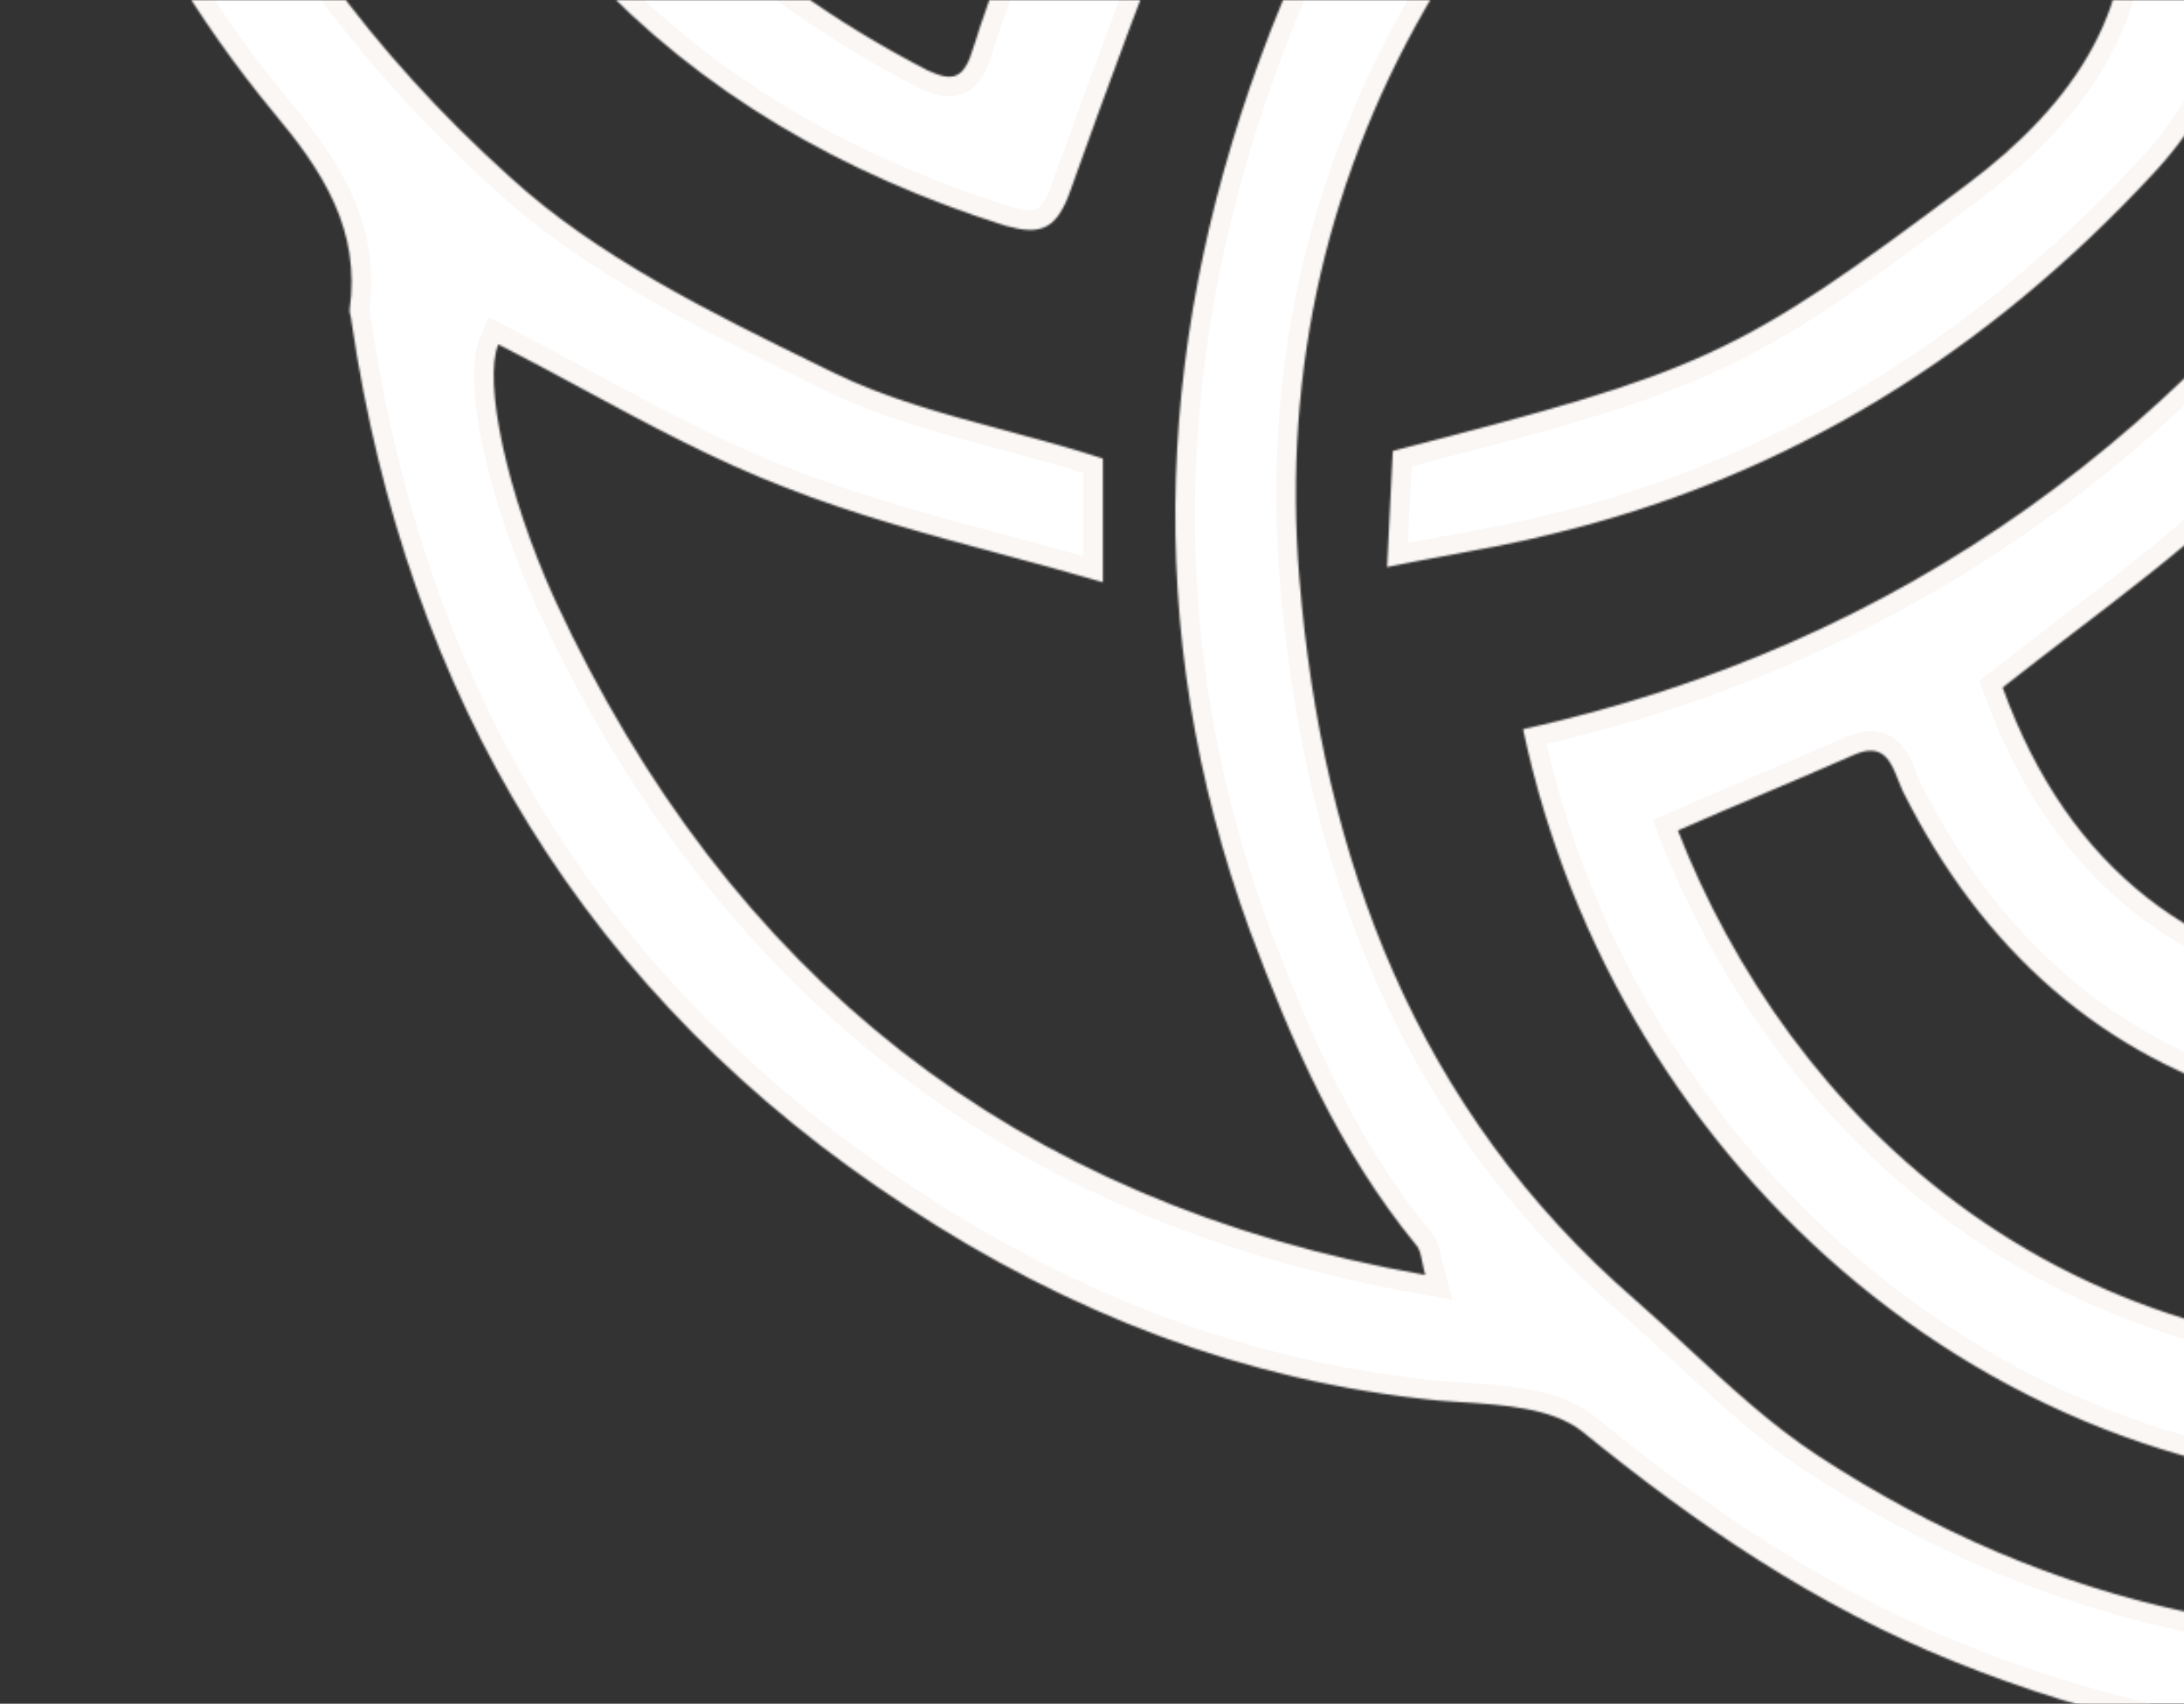 <svg width="1115" height="870" viewBox="0 0 1115 870" fill="none" xmlns="http://www.w3.org/2000/svg">
<rect x="0" y="0" width="1115" height="870" fill="#333333" stroke="none"/>
<g clip-path="url(#clip0_287_15186)">
<mask id="path-1-inside-1_287_15186" fill="white">
<path fill-rule="evenodd" clip-rule="evenodd" d="M2467.58 -302.289C2471.47 -242.036 2448.1 -154.573 2411.1 -72.94C2393.41 -33.701 2366.9 1.577 2340.48 36.745C2327.63 53.835 2314.81 70.9 2303.03 88.38C2297.19 97.127 2291.34 107.817 2290.37 118.507C2289.4 199.167 2266.03 273.997 2235.84 347.855C2199.82 436.29 2141.4 509.176 2070.32 568.456C1963.22 658.835 1837.62 712.285 1695.46 718.116C1671.88 718.875 1658.4 730.904 1645.28 742.618L1645.27 742.623C1641.6 745.901 1637.95 749.155 1634.12 752.129C1513.39 848.339 1375.12 895.958 1221.29 894.986C1144.37 894.014 1069.39 877.493 997.342 848.339C927.238 820.156 865.897 778.368 807.477 730.749C792.324 718.986 767.709 717.393 744.959 715.921L744.925 715.919L744.889 715.917C741.35 715.688 737.857 715.462 734.452 715.2C635.138 705.482 545.561 670.497 462.799 616.075C299.223 509.176 207.699 355.629 179.462 164.182C179.462 163.21 179.219 162.238 178.976 161.267C178.732 160.295 178.489 159.323 178.489 158.351C184.331 117.535 164.857 87.409 139.542 57.282C-16.244 -131.249 -44.481 -401.413 69.438 -622.015C85.203 -651.669 105.498 -679.061 125.858 -706.54L125.858 -706.541C138.192 -723.188 150.549 -739.866 161.936 -757.097C170.699 -769.731 176.541 -786.252 177.515 -800.829C182.383 -916.475 219.383 -1023.37 285.592 -1116.67C394.643 -1270.21 543.614 -1364.48 733.478 -1385.86C769.504 -1389.75 798.714 -1400.44 828.898 -1424.73C1024.6 -1580.22 1240.76 -1614.24 1475.41 -1522.89C1545.52 -1495.68 1604.91 -1451.94 1662.36 -1404.33C1678.16 -1391.18 1703.45 -1388.31 1726.12 -1385.73C1728.59 -1385.45 1731.04 -1385.18 1733.43 -1384.89C1851.25 -1371.28 1955.43 -1325.61 2047.93 -1253.69C2111.22 -1205.1 2165.74 -1147.77 2203.71 -1078.77C2247.53 -999.079 2282.58 -912.587 2285.5 -819.293C2286.48 -779.449 2304 -755.154 2326.4 -727.943C2421.82 -614.241 2464.66 -481.102 2467.58 -302.289ZM711.084 230.265C869.792 189.449 886.344 182.647 1004.16 94.211C1058.68 53.395 1095.68 0.917 1082.05 -68.081C1068.42 -135.137 1020.71 -178.868 950.606 -188.586C905.817 -194.417 863.95 -175.953 834.74 -141.939C797.74 -99.179 761.715 -53.504 732.505 -3.942C677.979 87.409 654.611 188.477 663.374 295.377C675.058 438.233 722.768 566.513 834.74 663.694C844.051 671.826 853.101 680.218 862.124 688.585L862.129 688.59C883.298 708.22 904.319 727.712 928.212 743.383C1047 821.128 1178.44 850.282 1318.65 825.987C1440.36 805.579 1546.49 754.073 1633.15 661.751C1670.15 622.878 1701.3 583.034 1727.59 537.358C1766.54 470.303 1787.96 397.417 1798.67 320.644H1860.98C1847.35 443.093 1807.43 551.936 1732.46 650.089C1743.39 647.907 1753.91 646.133 1764.13 644.411L1764.14 644.41C1781.22 641.531 1797.44 638.796 1813.27 634.54C1921.35 605.386 2008.98 543.189 2082.98 462.529C2142.37 397.417 2182.29 320.644 2205.66 235.124C2210.09 219.648 2211.16 203.612 2212.27 187.017L2212.27 186.992C2212.62 181.713 2212.98 176.377 2213.45 170.985C2199.14 179.192 2185.68 187.59 2172.63 195.731L2172.62 195.737C2143.96 213.622 2117.29 230.271 2087.85 240.955C2026.51 263.307 1962.24 280.8 1897.01 290.518C1783.09 308.01 1672.09 285.659 1568.88 239.984C1496.83 208.885 1433.54 160.295 1377.07 103.93C1307.94 34.931 1292.36 -68.081 1346.89 -150.686C1416.02 -255.641 1552.33 -296.458 1659.43 -201.22C1767.51 -104.038 1832.75 19.382 1855.14 163.21C1860.98 199.167 1857.09 202.083 1820.09 203.054C1797.24 203.869 1795.59 190.352 1793.94 176.8V176.799C1793.62 174.18 1793.3 171.559 1792.83 169.041C1772.38 47.564 1715.91 -55.448 1630.22 -141.939C1592.25 -180.812 1544.54 -201.22 1485.15 -182.755C1385.83 -152.629 1339.1 -20.463 1425.76 62.142C1484.17 118.507 1549.41 163.21 1625.36 192.365C1882.4 291.49 2116.08 193.336 2257.27 40.762C2287.45 7.72 2313.74 -31.152 2334.19 -70.997C2431.55 -260.5 2426.68 -448.06 2316.66 -632.705C2250.45 -743.492 2156 -821.237 2035.27 -865.94C2005.41 -876.954 1974.69 -885.376 1943.96 -893.798L1943.96 -893.799C1928.6 -898.01 1913.24 -902.221 1897.98 -906.756V-964.094C2013.85 -950.488 2118.03 -914.531 2209.56 -841.645C2224.16 -991.304 2029.43 -1293.54 1739.28 -1319.78C1782.12 -1262.44 1812.3 -1199.27 1833.72 -1131.25C1883.38 -975.755 1867.8 -823.18 1807.43 -675.465C1778.22 -604.522 1731.49 -542.326 1675.01 -487.905C1597.12 -413.075 1511.44 -399.47 1417.97 -452.92C1304.05 -518.031 1277.76 -673.521 1365.39 -765.844C1436.47 -840.673 1518.25 -899.954 1618.54 -932.024L1621.36 -932.923C1669.07 -948.167 1715.93 -963.141 1766.54 -964.094V-902.869C1636.07 -886.348 1525.07 -832.899 1431.6 -743.492C1379.99 -693.929 1361.49 -634.649 1398.49 -561.763C1419.91 -519.975 1485.15 -477.215 1528.96 -483.046C1566.94 -488.877 1601.99 -503.454 1630.22 -531.636C1690.59 -592.861 1736.35 -663.803 1765.56 -744.464C1806.46 -856.222 1811.33 -969.924 1781.14 -1084.6C1751.93 -1197.33 1691.57 -1292.57 1605.88 -1370.31C1553.31 -1417.93 1491.96 -1453.89 1424.78 -1478.18C1313.78 -1518.03 1201.81 -1522.89 1086.92 -1493.73C971.053 -1464.58 878.555 -1399.47 800.661 -1312.97C764.636 -1273.13 736.399 -1224.54 714.005 -1174.98C696.296 -1134.68 683.74 -1091.8 671.088 -1048.6C666.351 -1032.43 661.599 -1016.2 656.559 -1000.05H602.033C613.717 -1119.58 653.638 -1225.51 724.715 -1323.66C714.897 -1321.7 705.554 -1320.06 696.559 -1318.48C683.252 -1316.14 670.706 -1313.93 658.506 -1311.03C546.535 -1280.9 455.01 -1214.82 378.09 -1130.27C319.67 -1066.13 280.724 -989.361 258.329 -904.813C254.622 -890.012 253.173 -874.648 251.833 -860.437L251.833 -860.436C251.414 -855.985 251.004 -851.648 250.54 -847.476C269.114 -856.446 287.043 -865.6 304.667 -874.599C344.322 -894.847 382.434 -914.307 422.879 -929.108C584.507 -990.332 746.136 -975.755 901.923 -908.7C969.106 -879.546 1026.55 -832.899 1080.1 -781.393C1166.76 -699.76 1177.47 -581.199 1096.66 -491.792C1013.89 -401.413 896.081 -386.836 801.635 -474.3C725.689 -544.27 667.269 -626.874 637.085 -726.971C628.201 -756.108 620.97 -785.659 613.507 -816.16C609.521 -832.455 605.467 -849.021 601.06 -865.94H665.322C665.825 -864.434 666.328 -862.993 666.814 -861.599C668.21 -857.599 669.468 -853.995 670.19 -850.391C670.677 -847.475 671.164 -844.802 671.651 -842.13L671.653 -842.12C672.139 -839.451 672.625 -836.782 673.111 -833.87C695.505 -712.394 753.925 -609.382 840.582 -522.89C867.844 -495.679 904.844 -478.187 942.817 -481.102C992.474 -484.018 1036.29 -507.341 1062.58 -553.016C1090.81 -601.607 1098.6 -653.113 1061.6 -700.732C1041.16 -727.943 1015.84 -752.238 990.526 -774.59C897.054 -857.194 785.083 -898.01 662.401 -902.869C468.641 -911.615 310.907 -835.814 188.225 -687.127C118.121 -600.635 76.254 -501.51 66.517 -390.723C48.991 -198.304 119.095 -36.983 260.277 90.324C304.995 131.238 363.085 159.696 418.34 186.765L418.342 186.765L425.8 190.421C452.855 203.609 482.35 211.521 512.708 219.665C529.329 224.124 546.208 228.651 563.087 234.152V297.32C545.43 292.155 527.964 287.465 510.718 282.834L510.711 282.832C472.8 272.651 435.952 262.756 400.485 248.73C365.084 235.14 331.11 216.799 297.567 198.69L297.558 198.685C283.131 190.896 268.783 183.15 254.435 175.844C246.645 194.308 258.329 251.645 283.645 307.038C372.248 497.514 517.325 614.131 727.636 651.061C726.987 648.793 726.555 646.633 726.158 644.654C725.365 640.695 724.715 637.455 722.768 635.511C683.821 587.893 659.48 532.5 638.059 475.162C581.587 320.644 590.35 166.126 648.769 15.495C678.953 -63.222 731.531 -131.249 793.846 -191.502C861.029 -255.641 940.869 -272.162 1024.6 -234.262C1154.1 -174.981 1192.08 -10.745 1099.58 88.38C1014.87 179.731 913.607 243.871 790.925 273.025C773.946 277.262 756.967 280.367 739.753 283.516L739.751 283.516L739.75 283.517L739.748 283.517L739.742 283.518L739.74 283.519L739.739 283.519C729.317 285.426 718.809 287.348 708.163 289.546C708.859 273.581 709.554 260.096 710.249 246.61C710.528 241.215 710.806 235.819 711.084 230.265ZM845.206 -339.621C832.235 -328.328 819.264 -317.573 806.509 -306.997C780.999 -285.846 756.354 -265.411 734.303 -242.826C683.717 -191.525 637.994 -136.351 609.782 -69.563C586.434 -13.422 566.005 42.719 545.575 99.828C538.766 117.252 530.983 120.155 513.472 115.316C430.782 89.181 357.82 47.559 299.45 -15.358C236.217 -83.114 193.412 -162.486 176.874 -255.409C155.472 -376.403 177.847 -488.685 244.972 -592.256C308.206 -690.987 397.706 -755.84 508.608 -791.654C530.983 -799.397 540.711 -796.493 547.521 -770.359C591.298 -602.903 679.825 -464.487 819.912 -360.916C826.722 -354.14 834.504 -347.365 845.206 -339.621ZM745.005 -338.653C738.377 -343.859 731.75 -348.318 725.436 -352.566C714.142 -360.166 703.851 -367.09 696.363 -376.403C655.505 -426.737 615.619 -477.07 578.651 -530.307C564.059 -551.602 551.412 -553.538 530.983 -540.955C481.369 -510.948 445.374 -471.262 426.891 -414.153C402.57 -337.685 411.325 -267.993 457.048 -203.14C468.412 -186.809 482.233 -172.515 496.385 -157.879L496.387 -157.877L496.389 -157.875L496.389 -157.875C504.045 -149.958 511.797 -141.942 519.309 -133.448C517.702 -130.477 515.986 -127.346 514.174 -124.039L514.174 -124.038C508.311 -113.336 501.447 -100.807 494.016 -86.018C410.353 -134.416 358.793 -206.044 349.065 -298.967C333.499 -445.128 399.651 -549.666 530.983 -611.615C527.535 -620.192 523.917 -628.516 520.355 -636.711L520.354 -636.714C511.857 -656.263 503.678 -675.08 498.88 -694.859C493.043 -718.089 485.26 -716.154 468.722 -708.41C414.244 -682.275 370.467 -643.557 329.608 -599.032C275.13 -539.987 245.945 -468.358 237.19 -392.858C229.407 -324.134 235.244 -253.474 263.456 -184.749C305.287 -83.114 378.249 -13.422 473.586 35.944C486.233 41.751 492.07 40.783 496.934 24.328C535.847 -99.569 608.809 -204.108 695.39 -298.967C704.684 -311.059 717.13 -319.493 730.411 -328.492C735.203 -331.739 740.104 -335.06 745.005 -338.653ZM1693.73 -399.52C1670.41 -380.165 1648.06 -360.809 1622.79 -338.55C1624.86 -336.906 1626.88 -335.35 1628.84 -333.834C1636.14 -328.211 1642.7 -323.152 1648.06 -316.291C1660.25 -304.907 1672.64 -293.721 1685.02 -282.544L1685.02 -282.543L1685.02 -282.542C1720.01 -250.961 1754.92 -219.445 1785.06 -183.706C1854.05 -103.381 1897.77 -7.571 1921.09 95.981C1925.95 117.272 1934.69 121.143 1955.1 114.368C2061.98 80.496 2148.46 20.494 2212.59 -71.445C2339.87 -252.418 2325.3 -487.588 2176.64 -653.077C2116.39 -719.853 2043.52 -765.339 1958.01 -792.437C1935.67 -799.211 1926.92 -795.34 1921.09 -771.146C1884.17 -624.044 1812.27 -497.265 1693.73 -399.52ZM1944.93 -47.751C1942.47 -54.009 1940.02 -60.283 1937.61 -66.606C2064.9 -130.479 2131.94 -231.127 2118.34 -373.39C2109.59 -469.2 2057.12 -540.815 1972.59 -593.075C1969.35 -586.947 1966.22 -580.926 1963.09 -574.905C1956.83 -562.861 1950.57 -550.816 1943.44 -537.912C1990.08 -509.846 2021.17 -469.2 2039.63 -419.843C2078.5 -314.356 2036.72 -183.706 1925.95 -132.414C1908.46 -124.672 1899.72 -132.414 1890 -145.963C1853.08 -197.255 1816.15 -248.547 1776.32 -296.936C1767.22 -308.579 1755.09 -316.763 1741.67 -325.823C1735 -330.318 1728.02 -335.03 1720.93 -340.486C1727.51 -345.312 1734.33 -349.402 1740.87 -353.324C1752.7 -360.411 1763.6 -366.948 1770.49 -376.293C1821.98 -445.973 1872.51 -514.685 1919.15 -587.268C1939.68 -618.385 1952.83 -656.034 1965.38 -691.965C1966.49 -695.147 1967.6 -698.316 1968.7 -701.466C1974.53 -717.918 1981.33 -718.886 1992.99 -713.079C2089.19 -663.723 2162.06 -595.011 2202.87 -490.491C2229.11 -422.747 2236.88 -355.002 2229.11 -287.258C2220.36 -207.901 2190.24 -134.35 2133.88 -73.38C2094.05 -30.798 2051.29 5.978 1998.82 31.14C1981.33 39.85 1973.56 38.882 1967.73 17.591C1961.71 -4.902 1953.35 -26.232 1944.93 -47.751ZM777.589 372.372C970.371 329.768 1119.78 221.227 1234.48 49.795C1349.19 220.213 1499.56 329.768 1690.41 371.358C1657.64 566.122 1483.17 744.656 1261.47 758.857C1024.35 774.073 824.821 596.554 777.589 372.372ZM1022.42 351.07C1056.16 444.394 1121.7 493.085 1214.24 504.244C1308.7 515.402 1379.07 470.769 1433.05 391.646C1440.65 395.855 1447.91 400.064 1455.06 404.201L1455.07 404.209L1455.08 404.212C1465.14 410.041 1474.95 415.725 1485.1 421.063C1483.29 424.393 1482.12 427.277 1481.09 429.819L1481.08 429.821C1479.91 432.699 1478.92 435.139 1477.39 437.294C1476.62 438.328 1475.86 439.376 1475.09 440.433C1474.29 441.535 1473.49 442.646 1472.69 443.761L1472.69 443.762C1467.46 451.013 1462.11 458.447 1456.18 464.682C1375.21 559.021 1274.97 597.568 1156.41 563.079C1073.51 539.748 1011.82 484.97 971.335 403.819C970.52 402.104 969.789 400.217 969.046 398.302C965.396 388.885 961.493 378.816 946.273 385.559C931.332 392.153 916.39 398.494 901.449 404.834C886.509 411.174 871.569 417.514 856.63 424.107C911.572 565.108 1052.3 716.252 1301.96 688.864C1416.66 675.677 1582.45 536.704 1608.48 423.092C1461.96 370.344 1333.76 289.192 1235.45 167.464C1224.09 178.051 1212.84 188.867 1201.55 199.719L1201.55 199.722C1179.31 221.106 1156.93 242.631 1133.27 262.818C1110.04 283.771 1084.53 303.282 1058.3 323.337L1058.3 323.339C1046.44 332.41 1034.43 341.593 1022.42 351.07ZM1234 -727.794C1348.83 -890.842 1498.39 -995.038 1690.41 -1034.59C1652.78 -1238.16 1448.21 -1417.61 1207.95 -1403.14C982.154 -1389.63 810.397 -1217.9 777.589 -1034.59C969.61 -994.074 1119.17 -889.877 1234 -727.794ZM1234.97 -833.92C1131.72 -952.588 1005.31 -1032.66 857.678 -1081.87C903.03 -1214.04 1036.19 -1315.34 1165.49 -1332.71C1274.53 -1348.15 1377.77 -1328.85 1468.48 -1263.25C1531.2 -1216.94 1580.41 -1158.09 1611.29 -1082.83C1603.79 -1079.79 1596.34 -1076.68 1588.93 -1073.59C1565.82 -1063.96 1543 -1054.44 1519.62 -1047.14C1513.83 -1045.21 1500.32 -1054.85 1496.46 -1062.57C1476.2 -1103.09 1447.25 -1136.86 1411.55 -1164.84C1309.26 -1243.95 1179.96 -1249.74 1072.86 -1175.45C1050.16 -1159.69 1030.34 -1139.81 1009.37 -1118.77C998.251 -1107.61 986.806 -1096.13 974.434 -1084.76C984.691 -1079.24 993.818 -1074.53 1002.28 -1070.15C1014.51 -1063.83 1025.35 -1058.23 1036.19 -1051.96C1086.37 -1127.21 1157.77 -1167.73 1244.61 -1161.95C1340.14 -1156.16 1413.48 -1107.92 1448.21 -1014.33C1431.48 -1002.2 1414.47 -990.616 1397.56 -979.092C1336.45 -937.457 1276.53 -896.637 1234.97 -833.92Z"/>
</mask>
<path fill-rule="evenodd" clip-rule="evenodd" d="M2467.58 -302.289C2471.47 -242.036 2448.1 -154.573 2411.1 -72.94C2393.41 -33.701 2366.9 1.577 2340.48 36.745C2327.63 53.835 2314.81 70.9 2303.03 88.38C2297.19 97.127 2291.34 107.817 2290.37 118.507C2289.4 199.167 2266.03 273.997 2235.84 347.855C2199.82 436.29 2141.4 509.176 2070.32 568.456C1963.22 658.835 1837.62 712.285 1695.46 718.116C1671.88 718.875 1658.4 730.904 1645.28 742.618L1645.27 742.623C1641.6 745.901 1637.95 749.155 1634.12 752.129C1513.39 848.339 1375.12 895.958 1221.29 894.986C1144.37 894.014 1069.39 877.493 997.342 848.339C927.238 820.156 865.897 778.368 807.477 730.749C792.324 718.986 767.709 717.393 744.959 715.921L744.925 715.919L744.889 715.917C741.35 715.688 737.857 715.462 734.452 715.2C635.138 705.482 545.561 670.497 462.799 616.075C299.223 509.176 207.699 355.629 179.462 164.182C179.462 163.21 179.219 162.238 178.976 161.267C178.732 160.295 178.489 159.323 178.489 158.351C184.331 117.535 164.857 87.409 139.542 57.282C-16.244 -131.249 -44.481 -401.413 69.438 -622.015C85.203 -651.669 105.498 -679.061 125.858 -706.54L125.858 -706.541C138.192 -723.188 150.549 -739.866 161.936 -757.097C170.699 -769.731 176.541 -786.252 177.515 -800.829C182.383 -916.475 219.383 -1023.37 285.592 -1116.67C394.643 -1270.21 543.614 -1364.48 733.478 -1385.86C769.504 -1389.75 798.714 -1400.44 828.898 -1424.73C1024.6 -1580.22 1240.76 -1614.24 1475.41 -1522.89C1545.52 -1495.68 1604.91 -1451.94 1662.36 -1404.33C1678.16 -1391.18 1703.45 -1388.31 1726.12 -1385.73C1728.59 -1385.45 1731.04 -1385.18 1733.43 -1384.89C1851.25 -1371.28 1955.43 -1325.61 2047.93 -1253.69C2111.22 -1205.1 2165.74 -1147.77 2203.71 -1078.77C2247.53 -999.079 2282.58 -912.587 2285.5 -819.293C2286.48 -779.449 2304 -755.154 2326.4 -727.943C2421.82 -614.241 2464.66 -481.102 2467.58 -302.289ZM711.084 230.265C869.792 189.449 886.344 182.647 1004.16 94.211C1058.68 53.395 1095.68 0.917 1082.05 -68.081C1068.42 -135.137 1020.71 -178.868 950.606 -188.586C905.817 -194.417 863.95 -175.953 834.74 -141.939C797.74 -99.179 761.715 -53.504 732.505 -3.942C677.979 87.409 654.611 188.477 663.374 295.377C675.058 438.233 722.768 566.513 834.74 663.694C844.051 671.826 853.101 680.218 862.124 688.585L862.129 688.59C883.298 708.22 904.319 727.712 928.212 743.383C1047 821.128 1178.44 850.282 1318.65 825.987C1440.36 805.579 1546.49 754.073 1633.15 661.751C1670.15 622.878 1701.3 583.034 1727.59 537.358C1766.54 470.303 1787.96 397.417 1798.67 320.644H1860.98C1847.35 443.093 1807.43 551.936 1732.46 650.089C1743.39 647.907 1753.91 646.133 1764.13 644.411L1764.14 644.41C1781.22 641.531 1797.44 638.796 1813.27 634.54C1921.35 605.386 2008.98 543.189 2082.98 462.529C2142.37 397.417 2182.29 320.644 2205.66 235.124C2210.09 219.648 2211.16 203.612 2212.27 187.017L2212.27 186.992C2212.62 181.713 2212.98 176.377 2213.45 170.985C2199.14 179.192 2185.68 187.59 2172.63 195.731L2172.62 195.737C2143.96 213.622 2117.29 230.271 2087.85 240.955C2026.51 263.307 1962.24 280.8 1897.01 290.518C1783.09 308.01 1672.09 285.659 1568.88 239.984C1496.83 208.885 1433.54 160.295 1377.07 103.93C1307.94 34.931 1292.36 -68.081 1346.89 -150.686C1416.02 -255.641 1552.33 -296.458 1659.43 -201.22C1767.51 -104.038 1832.75 19.382 1855.14 163.21C1860.98 199.167 1857.09 202.083 1820.09 203.054C1797.24 203.869 1795.59 190.352 1793.94 176.8V176.799C1793.62 174.18 1793.3 171.559 1792.83 169.041C1772.38 47.564 1715.91 -55.448 1630.22 -141.939C1592.25 -180.812 1544.54 -201.22 1485.15 -182.755C1385.83 -152.629 1339.1 -20.463 1425.76 62.142C1484.17 118.507 1549.41 163.21 1625.36 192.365C1882.4 291.49 2116.08 193.336 2257.27 40.762C2287.45 7.72 2313.74 -31.152 2334.19 -70.997C2431.55 -260.5 2426.68 -448.06 2316.66 -632.705C2250.45 -743.492 2156 -821.237 2035.27 -865.94C2005.41 -876.954 1974.69 -885.376 1943.96 -893.798L1943.96 -893.799C1928.6 -898.01 1913.24 -902.221 1897.98 -906.756V-964.094C2013.85 -950.488 2118.03 -914.531 2209.56 -841.645C2224.16 -991.304 2029.43 -1293.54 1739.28 -1319.78C1782.12 -1262.44 1812.3 -1199.27 1833.72 -1131.25C1883.38 -975.755 1867.8 -823.18 1807.43 -675.465C1778.22 -604.522 1731.49 -542.326 1675.01 -487.905C1597.12 -413.075 1511.44 -399.47 1417.97 -452.92C1304.05 -518.031 1277.76 -673.521 1365.39 -765.844C1436.47 -840.673 1518.25 -899.954 1618.54 -932.024L1621.36 -932.923C1669.07 -948.167 1715.93 -963.141 1766.54 -964.094V-902.869C1636.07 -886.348 1525.07 -832.899 1431.6 -743.492C1379.99 -693.929 1361.49 -634.649 1398.49 -561.763C1419.91 -519.975 1485.15 -477.215 1528.96 -483.046C1566.94 -488.877 1601.99 -503.454 1630.22 -531.636C1690.59 -592.861 1736.35 -663.803 1765.56 -744.464C1806.46 -856.222 1811.33 -969.924 1781.14 -1084.6C1751.93 -1197.33 1691.57 -1292.57 1605.88 -1370.31C1553.31 -1417.93 1491.96 -1453.89 1424.78 -1478.18C1313.78 -1518.03 1201.81 -1522.89 1086.92 -1493.73C971.053 -1464.58 878.555 -1399.47 800.661 -1312.97C764.636 -1273.13 736.399 -1224.54 714.005 -1174.98C696.296 -1134.68 683.74 -1091.8 671.088 -1048.6C666.351 -1032.43 661.599 -1016.2 656.559 -1000.05H602.033C613.717 -1119.58 653.638 -1225.51 724.715 -1323.66C714.897 -1321.7 705.554 -1320.06 696.559 -1318.48C683.252 -1316.14 670.706 -1313.93 658.506 -1311.03C546.535 -1280.9 455.01 -1214.82 378.09 -1130.27C319.67 -1066.13 280.724 -989.361 258.329 -904.813C254.622 -890.012 253.173 -874.648 251.833 -860.437L251.833 -860.436C251.414 -855.985 251.004 -851.648 250.54 -847.476C269.114 -856.446 287.043 -865.6 304.667 -874.599C344.322 -894.847 382.434 -914.307 422.879 -929.108C584.507 -990.332 746.136 -975.755 901.923 -908.7C969.106 -879.546 1026.55 -832.899 1080.1 -781.393C1166.76 -699.76 1177.47 -581.199 1096.66 -491.792C1013.89 -401.413 896.081 -386.836 801.635 -474.3C725.689 -544.27 667.269 -626.874 637.085 -726.971C628.201 -756.108 620.97 -785.659 613.507 -816.16C609.521 -832.455 605.467 -849.021 601.06 -865.94H665.322C665.825 -864.434 666.328 -862.993 666.814 -861.599C668.21 -857.599 669.468 -853.995 670.19 -850.391C670.677 -847.475 671.164 -844.802 671.651 -842.13L671.653 -842.12C672.139 -839.451 672.625 -836.782 673.111 -833.87C695.505 -712.394 753.925 -609.382 840.582 -522.89C867.844 -495.679 904.844 -478.187 942.817 -481.102C992.474 -484.018 1036.29 -507.341 1062.58 -553.016C1090.81 -601.607 1098.6 -653.113 1061.6 -700.732C1041.16 -727.943 1015.84 -752.238 990.526 -774.59C897.054 -857.194 785.083 -898.01 662.401 -902.869C468.641 -911.615 310.907 -835.814 188.225 -687.127C118.121 -600.635 76.254 -501.51 66.517 -390.723C48.991 -198.304 119.095 -36.983 260.277 90.324C304.995 131.238 363.085 159.696 418.34 186.765L418.342 186.765L425.8 190.421C452.855 203.609 482.35 211.521 512.708 219.665C529.329 224.124 546.208 228.651 563.087 234.152V297.32C545.43 292.155 527.964 287.465 510.718 282.834L510.711 282.832C472.8 272.651 435.952 262.756 400.485 248.73C365.084 235.14 331.11 216.799 297.567 198.69L297.558 198.685C283.131 190.896 268.783 183.15 254.435 175.844C246.645 194.308 258.329 251.645 283.645 307.038C372.248 497.514 517.325 614.131 727.636 651.061C726.987 648.793 726.555 646.633 726.158 644.654C725.365 640.695 724.715 637.455 722.768 635.511C683.821 587.893 659.48 532.5 638.059 475.162C581.587 320.644 590.35 166.126 648.769 15.495C678.953 -63.222 731.531 -131.249 793.846 -191.502C861.029 -255.641 940.869 -272.162 1024.6 -234.262C1154.1 -174.981 1192.08 -10.745 1099.58 88.38C1014.87 179.731 913.607 243.871 790.925 273.025C773.946 277.262 756.967 280.367 739.753 283.516L739.751 283.516L739.75 283.517L739.748 283.517L739.742 283.518L739.74 283.519L739.739 283.519C729.317 285.426 718.809 287.348 708.163 289.546C708.859 273.581 709.554 260.096 710.249 246.61C710.528 241.215 710.806 235.819 711.084 230.265ZM845.206 -339.621C832.235 -328.328 819.264 -317.573 806.509 -306.997C780.999 -285.846 756.354 -265.411 734.303 -242.826C683.717 -191.525 637.994 -136.351 609.782 -69.563C586.434 -13.422 566.005 42.719 545.575 99.828C538.766 117.252 530.983 120.155 513.472 115.316C430.782 89.181 357.82 47.559 299.45 -15.358C236.217 -83.114 193.412 -162.486 176.874 -255.409C155.472 -376.403 177.847 -488.685 244.972 -592.256C308.206 -690.987 397.706 -755.84 508.608 -791.654C530.983 -799.397 540.711 -796.493 547.521 -770.359C591.298 -602.903 679.825 -464.487 819.912 -360.916C826.722 -354.14 834.504 -347.365 845.206 -339.621ZM745.005 -338.653C738.377 -343.859 731.75 -348.318 725.436 -352.566C714.142 -360.166 703.851 -367.09 696.363 -376.403C655.505 -426.737 615.619 -477.07 578.651 -530.307C564.059 -551.602 551.412 -553.538 530.983 -540.955C481.369 -510.948 445.374 -471.262 426.891 -414.153C402.57 -337.685 411.325 -267.993 457.048 -203.14C468.412 -186.809 482.233 -172.515 496.385 -157.879L496.387 -157.877L496.389 -157.875L496.389 -157.875C504.045 -149.958 511.797 -141.942 519.309 -133.448C517.702 -130.477 515.986 -127.346 514.174 -124.039L514.174 -124.038C508.311 -113.336 501.447 -100.807 494.016 -86.018C410.353 -134.416 358.793 -206.044 349.065 -298.967C333.499 -445.128 399.651 -549.666 530.983 -611.615C527.535 -620.192 523.917 -628.516 520.355 -636.711L520.354 -636.714C511.857 -656.263 503.678 -675.08 498.88 -694.859C493.043 -718.089 485.26 -716.154 468.722 -708.41C414.244 -682.275 370.467 -643.557 329.608 -599.032C275.13 -539.987 245.945 -468.358 237.19 -392.858C229.407 -324.134 235.244 -253.474 263.456 -184.749C305.287 -83.114 378.249 -13.422 473.586 35.944C486.233 41.751 492.07 40.783 496.934 24.328C535.847 -99.569 608.809 -204.108 695.39 -298.967C704.684 -311.059 717.13 -319.493 730.411 -328.492C735.203 -331.739 740.104 -335.06 745.005 -338.653ZM1693.73 -399.52C1670.41 -380.165 1648.06 -360.809 1622.79 -338.55C1624.86 -336.906 1626.88 -335.35 1628.84 -333.834C1636.14 -328.211 1642.7 -323.152 1648.06 -316.291C1660.25 -304.907 1672.64 -293.721 1685.02 -282.544L1685.02 -282.543L1685.02 -282.542C1720.01 -250.961 1754.92 -219.445 1785.06 -183.706C1854.05 -103.381 1897.77 -7.571 1921.09 95.981C1925.95 117.272 1934.69 121.143 1955.1 114.368C2061.98 80.496 2148.46 20.494 2212.59 -71.445C2339.87 -252.418 2325.3 -487.588 2176.64 -653.077C2116.39 -719.853 2043.52 -765.339 1958.01 -792.437C1935.67 -799.211 1926.92 -795.34 1921.09 -771.146C1884.17 -624.044 1812.27 -497.265 1693.73 -399.52ZM1944.93 -47.751C1942.47 -54.009 1940.02 -60.283 1937.61 -66.606C2064.9 -130.479 2131.94 -231.127 2118.34 -373.39C2109.59 -469.2 2057.12 -540.815 1972.59 -593.075C1969.35 -586.947 1966.22 -580.926 1963.09 -574.905C1956.83 -562.861 1950.57 -550.816 1943.44 -537.912C1990.08 -509.846 2021.17 -469.2 2039.63 -419.843C2078.5 -314.356 2036.72 -183.706 1925.95 -132.414C1908.46 -124.672 1899.72 -132.414 1890 -145.963C1853.08 -197.255 1816.15 -248.547 1776.32 -296.936C1767.22 -308.579 1755.09 -316.763 1741.67 -325.823C1735 -330.318 1728.02 -335.03 1720.93 -340.486C1727.51 -345.312 1734.33 -349.402 1740.87 -353.324C1752.7 -360.411 1763.6 -366.948 1770.49 -376.293C1821.98 -445.973 1872.51 -514.685 1919.15 -587.268C1939.68 -618.385 1952.83 -656.034 1965.38 -691.965C1966.49 -695.147 1967.6 -698.316 1968.7 -701.466C1974.53 -717.918 1981.33 -718.886 1992.99 -713.079C2089.19 -663.723 2162.06 -595.011 2202.87 -490.491C2229.11 -422.747 2236.88 -355.002 2229.11 -287.258C2220.36 -207.901 2190.24 -134.35 2133.88 -73.38C2094.05 -30.798 2051.29 5.978 1998.82 31.14C1981.33 39.85 1973.56 38.882 1967.73 17.591C1961.71 -4.902 1953.35 -26.232 1944.93 -47.751ZM777.589 372.372C970.371 329.768 1119.78 221.227 1234.48 49.795C1349.19 220.213 1499.56 329.768 1690.41 371.358C1657.64 566.122 1483.17 744.656 1261.47 758.857C1024.35 774.073 824.821 596.554 777.589 372.372ZM1022.42 351.07C1056.16 444.394 1121.7 493.085 1214.24 504.244C1308.7 515.402 1379.07 470.769 1433.05 391.646C1440.65 395.855 1447.91 400.064 1455.06 404.201L1455.07 404.209L1455.08 404.212C1465.14 410.041 1474.95 415.725 1485.1 421.063C1483.29 424.393 1482.12 427.277 1481.09 429.819L1481.08 429.821C1479.91 432.699 1478.92 435.139 1477.39 437.294C1476.62 438.328 1475.86 439.376 1475.09 440.433C1474.29 441.535 1473.49 442.646 1472.69 443.761L1472.69 443.762C1467.46 451.013 1462.11 458.447 1456.18 464.682C1375.21 559.021 1274.97 597.568 1156.41 563.079C1073.51 539.748 1011.82 484.97 971.335 403.819C970.52 402.104 969.789 400.217 969.046 398.302C965.396 388.885 961.493 378.816 946.273 385.559C931.332 392.153 916.39 398.494 901.449 404.834C886.509 411.174 871.569 417.514 856.63 424.107C911.572 565.108 1052.3 716.252 1301.96 688.864C1416.66 675.677 1582.45 536.704 1608.48 423.092C1461.96 370.344 1333.76 289.192 1235.45 167.464C1224.09 178.051 1212.84 188.867 1201.55 199.719L1201.55 199.722C1179.31 221.106 1156.93 242.631 1133.27 262.818C1110.04 283.771 1084.53 303.282 1058.3 323.337L1058.3 323.339C1046.44 332.41 1034.43 341.593 1022.42 351.07ZM1234 -727.794C1348.83 -890.842 1498.39 -995.038 1690.41 -1034.59C1652.78 -1238.16 1448.21 -1417.61 1207.95 -1403.14C982.154 -1389.63 810.397 -1217.9 777.589 -1034.59C969.61 -994.074 1119.17 -889.877 1234 -727.794ZM1234.97 -833.92C1131.72 -952.588 1005.31 -1032.66 857.678 -1081.87C903.03 -1214.04 1036.19 -1315.34 1165.49 -1332.71C1274.53 -1348.15 1377.77 -1328.85 1468.48 -1263.25C1531.2 -1216.94 1580.41 -1158.09 1611.29 -1082.83C1603.79 -1079.79 1596.34 -1076.68 1588.93 -1073.59C1565.82 -1063.96 1543 -1054.44 1519.62 -1047.14C1513.83 -1045.21 1500.32 -1054.85 1496.46 -1062.57C1476.2 -1103.09 1447.25 -1136.86 1411.55 -1164.84C1309.26 -1243.95 1179.96 -1249.74 1072.86 -1175.45C1050.16 -1159.69 1030.34 -1139.81 1009.37 -1118.77C998.251 -1107.61 986.806 -1096.13 974.434 -1084.76C984.691 -1079.24 993.818 -1074.53 1002.28 -1070.15C1014.51 -1063.83 1025.35 -1058.23 1036.19 -1051.96C1086.37 -1127.21 1157.77 -1167.73 1244.61 -1161.95C1340.14 -1156.16 1413.48 -1107.92 1448.21 -1014.33C1431.48 -1002.2 1414.47 -990.616 1397.56 -979.092C1336.45 -937.457 1276.53 -896.637 1234.97 -833.92Z" fill="white" stroke="#FAF7F5" stroke-width="20" mask="url(#path-1-inside-1_287_15186)"/>
</g>
<defs>
<clipPath id="clip0_287_15186">
<rect width="1115" height="870" fill="white"/>
</clipPath>
</defs>
</svg>
